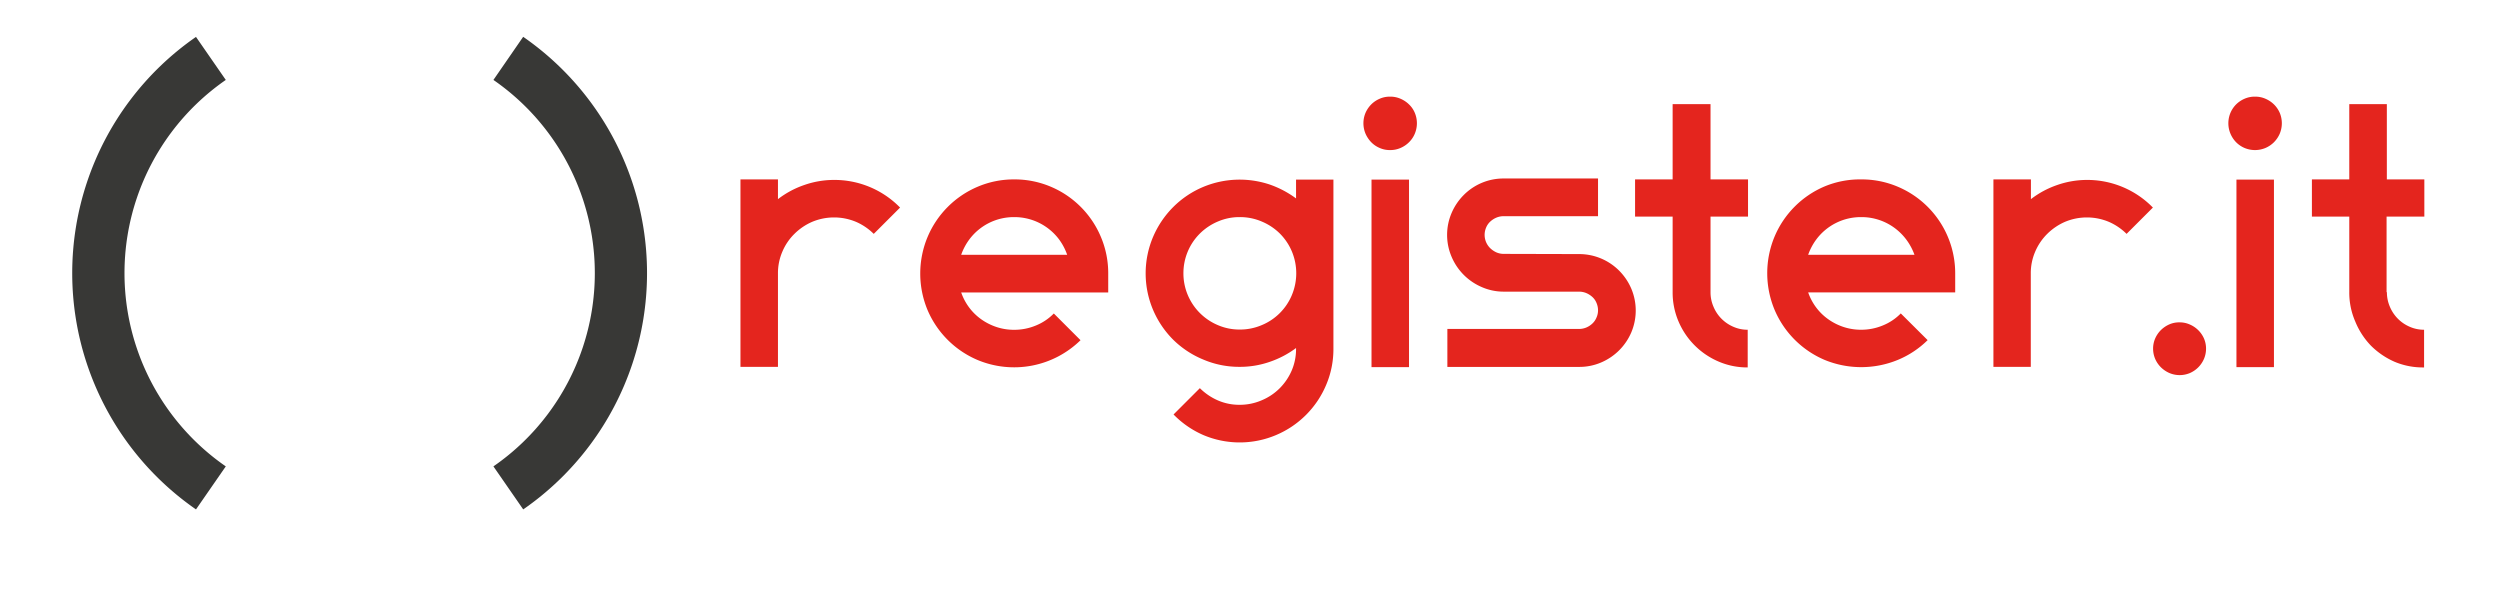 <?xml version="1.0" encoding="utf-8"?><svg id="Livello_1" data-name="Livello 1" xmlns="http://www.w3.org/2000/svg" viewBox="0 0 380 90"><defs><style>.cls-1{fill:#383836;}.cls-2{fill:#e4251e;}</style></defs><path class="cls-1" d="M79.52,5.6,75,12.15a35.69,35.69,0,0,1,0,58.74l4.53,6.54a43.68,43.68,0,0,0,0-71.83Z"/><path class="cls-1" d="M34.32,12.15,29.79,5.61a43.68,43.68,0,0,0,0,71.82l4.53-6.54a35.71,35.71,0,0,1,0-58.74Z"/><path class="cls-2" d="M126.74,27.35a13.93,13.93,0,0,1,10.07,4.2l-4,4a8.77,8.77,0,0,0-2.72-1.84,8.63,8.63,0,0,0-6.62,0,8.76,8.76,0,0,0-2.71,1.83,8.34,8.34,0,0,0-1.84,2.71,8.23,8.23,0,0,0-.67,3.31v14.2h-5.7V27.27h5.7v3a14,14,0,0,1,4-2.15A13.7,13.7,0,0,1,126.74,27.35Z"/><path class="cls-2" d="M154.14,27.27a14.07,14.07,0,0,1,5.58,1.11A14.27,14.27,0,0,1,167.33,36a14.11,14.11,0,0,1,1.12,5.58v2.87H146.1a8.46,8.46,0,0,0,1.22,2.3,8.23,8.23,0,0,0,1.84,1.79,8.72,8.72,0,0,0,2.32,1.17,8.42,8.42,0,0,0,2.66.42,8.53,8.53,0,0,0,3.33-.66,8,8,0,0,0,2.71-1.82l4.06,4.06a14.42,14.42,0,0,1-15.67,3,14.35,14.35,0,0,1-7.59-7.6A14.44,14.44,0,0,1,141,36a14.32,14.32,0,0,1,7.59-7.61A14,14,0,0,1,154.14,27.27Zm0,5.73a8.44,8.44,0,0,0-6.82,3.42,8.82,8.82,0,0,0-1.22,2.31h16.11A8.88,8.88,0,0,0,161,36.42,8.48,8.48,0,0,0,154.14,33Z"/><path class="cls-2" d="M202.68,27.3V53a13.89,13.89,0,0,1-1.11,5.52,14.26,14.26,0,0,1-7.59,7.6,14.17,14.17,0,0,1-11.09,0A14.29,14.29,0,0,1,178.38,63l4-4a8.93,8.93,0,0,0,2.71,1.85,8.16,8.16,0,0,0,3.3.68,8.35,8.35,0,0,0,3.35-.67A8.49,8.49,0,0,0,194.53,59a8.67,8.67,0,0,0,1.83-2.73A8.23,8.23,0,0,0,197,53V52.9A14.52,14.52,0,0,1,193,55a13.72,13.72,0,0,1-4.61.76,13.9,13.9,0,0,1-5.52-1.12,14.23,14.23,0,0,1-4.54-3,14.37,14.37,0,0,1-3.06-4.53,14.22,14.22,0,0,1,0-11.11,14.49,14.49,0,0,1,3.06-4.53,14.23,14.23,0,0,1,4.54-3.05A14.4,14.4,0,0,1,193,28.05a15,15,0,0,1,4,2.11V27.3ZM188.43,50.09a8.35,8.35,0,0,0,3.35-.67,8.44,8.44,0,0,0,4.58-4.56,8.59,8.59,0,0,0,0-6.65,8.52,8.52,0,0,0-1.83-2.72,8.62,8.62,0,0,0-2.75-1.82,8.35,8.35,0,0,0-3.35-.67,8.23,8.23,0,0,0-3.31.67,8.65,8.65,0,0,0-2.73,1.82,8.49,8.49,0,0,0-2.51,6.06,8.44,8.44,0,0,0,.67,3.31,8.55,8.55,0,0,0,4.57,4.56A8.23,8.23,0,0,0,188.43,50.09Z"/><path class="cls-2" d="M211.28,14.69a3.84,3.84,0,0,1,1.6.32,4.22,4.22,0,0,1,1.29.86,3.8,3.8,0,0,1,.88,1.28,4.09,4.09,0,0,1,0,3.17,3.88,3.88,0,0,1-.88,1.3,4.08,4.08,0,0,1-1.29.87,3.84,3.84,0,0,1-1.6.32,3.77,3.77,0,0,1-1.57-.32,3.93,3.93,0,0,1-1.28-.87,4.36,4.36,0,0,1-.87-1.3,4.09,4.09,0,0,1,0-3.17,4.26,4.26,0,0,1,.87-1.28,4.06,4.06,0,0,1,1.28-.86A3.77,3.77,0,0,1,211.28,14.69ZM208.47,27.3h5.7V55.8h-5.7Z"/><path class="cls-2" d="M240,38.62a8.58,8.58,0,0,1,6.1,2.51,8.73,8.73,0,0,1,1.85,2.73,8.54,8.54,0,0,1,0,6.68,8.67,8.67,0,0,1-4.59,4.56,8.35,8.35,0,0,1-3.35.67H220V50h20a2.87,2.87,0,0,0,1.12-.22,3.06,3.06,0,0,0,.93-.61,2.59,2.59,0,0,0,.62-.91,2.66,2.66,0,0,0,.23-1.09,2.84,2.84,0,0,0-.23-1.12,2.46,2.46,0,0,0-.62-.9,3.23,3.23,0,0,0-.93-.6,2.87,2.87,0,0,0-1.12-.22H228.59a8.23,8.23,0,0,1-3.35-.69,8.68,8.68,0,0,1-4.59-4.59,8.45,8.45,0,0,1,0-6.69,8.73,8.73,0,0,1,1.85-2.73,8.52,8.52,0,0,1,6.09-2.5H242.9v5.73H228.57a2.87,2.87,0,0,0-1.12.22,3.23,3.23,0,0,0-.93.6,2.56,2.56,0,0,0-.63.91,2.83,2.83,0,0,0,.63,3.14,3.32,3.32,0,0,0,.93.63,2.79,2.79,0,0,0,1.11.23Zm20-5.7V44.41H260a5.49,5.49,0,0,0,.45,2.21,5.59,5.59,0,0,0,1.22,1.83,5.68,5.68,0,0,0,1.8,1.22,5.28,5.28,0,0,0,2.18.45v5.73a11,11,0,0,1-4.44-.9,11.52,11.52,0,0,1-6.07-6.08,11.18,11.18,0,0,1-.9-4.46V32.92h-5.71V27.27h5.71V15.83H260V27.27h5.7v5.65Z"/><path class="cls-2" d="M282.88,27.27a14,14,0,0,1,5.58,1.11,14.27,14.27,0,0,1,8.73,13.19v2.87H274.84a8.46,8.46,0,0,0,1.22,2.3,8.23,8.23,0,0,0,1.84,1.79,8.72,8.72,0,0,0,2.32,1.17,8.42,8.42,0,0,0,2.66.42,8.53,8.53,0,0,0,3.33-.66,8,8,0,0,0,2.71-1.82L293,51.7a14.14,14.14,0,0,1-4.52,3,14.62,14.62,0,0,1-11.15,0,14.35,14.35,0,0,1-7.59-7.6,14.44,14.44,0,0,1,0-11.15,14.32,14.32,0,0,1,7.59-7.61A14,14,0,0,1,282.88,27.27Zm0,5.73a8.44,8.44,0,0,0-6.82,3.42,8.82,8.82,0,0,0-1.22,2.31H291a8.88,8.88,0,0,0-1.24-2.31,8.63,8.63,0,0,0-1.85-1.82,8.47,8.47,0,0,0-5-1.6Z"/><path class="cls-2" d="M317.17,27.35a13.93,13.93,0,0,1,10.07,4.2l-4,4a8.77,8.77,0,0,0-2.72-1.84,8.63,8.63,0,0,0-6.62,0,8.87,8.87,0,0,0-2.71,1.83,8.5,8.5,0,0,0-1.84,2.71,8.23,8.23,0,0,0-.67,3.31v14.2H303V27.27h5.7v3a14,14,0,0,1,4-2.15A13.74,13.74,0,0,1,317.17,27.35Z"/><path class="cls-2" d="M331.28,49a3.69,3.69,0,0,1,1.56.32A4.12,4.12,0,0,1,335,51.44a3.9,3.9,0,0,1,.32,1.54,4,4,0,0,1-.32,1.58,4.12,4.12,0,0,1-2.13,2.14,4,4,0,0,1-3.12,0,4.3,4.3,0,0,1-1.28-.86,4.11,4.11,0,0,1-.88-1.28,4,4,0,0,1-.32-1.58,3.9,3.9,0,0,1,.32-1.54,4.11,4.11,0,0,1,.88-1.28,4.3,4.3,0,0,1,1.28-.86A3.69,3.69,0,0,1,331.28,49Z"/><path class="cls-2" d="M342.75,14.69a3.88,3.88,0,0,1,1.6.32,4.22,4.22,0,0,1,1.29.86,4.11,4.11,0,0,1,.88,1.28,4.09,4.09,0,0,1,0,3.17,4.2,4.2,0,0,1-.88,1.3,4.08,4.08,0,0,1-1.29.87,4.11,4.11,0,0,1-3.18,0,4,4,0,0,1-1.28-.87,4.15,4.15,0,0,1-.86-1.3,4.09,4.09,0,0,1,0-3.17,4.06,4.06,0,0,1,.86-1.28,4.18,4.18,0,0,1,1.28-.86A3.85,3.85,0,0,1,342.75,14.69ZM339.94,27.3h5.7V55.8h-5.7Z"/><path class="cls-2" d="M362.76,32.92V44.41h.05a5.49,5.49,0,0,0,.45,2.21,5.75,5.75,0,0,0,1.22,1.83,5.68,5.68,0,0,0,1.8,1.22,5.32,5.32,0,0,0,2.18.45v5.73A11.08,11.08,0,0,1,364,55a11.76,11.76,0,0,1-3.61-2.45A11.56,11.56,0,0,1,358,48.87a11,11,0,0,1-.91-4.46V32.92h-5.68V27.27h5.68V15.83h5.71V27.27h5.7v5.65Z"/></svg>